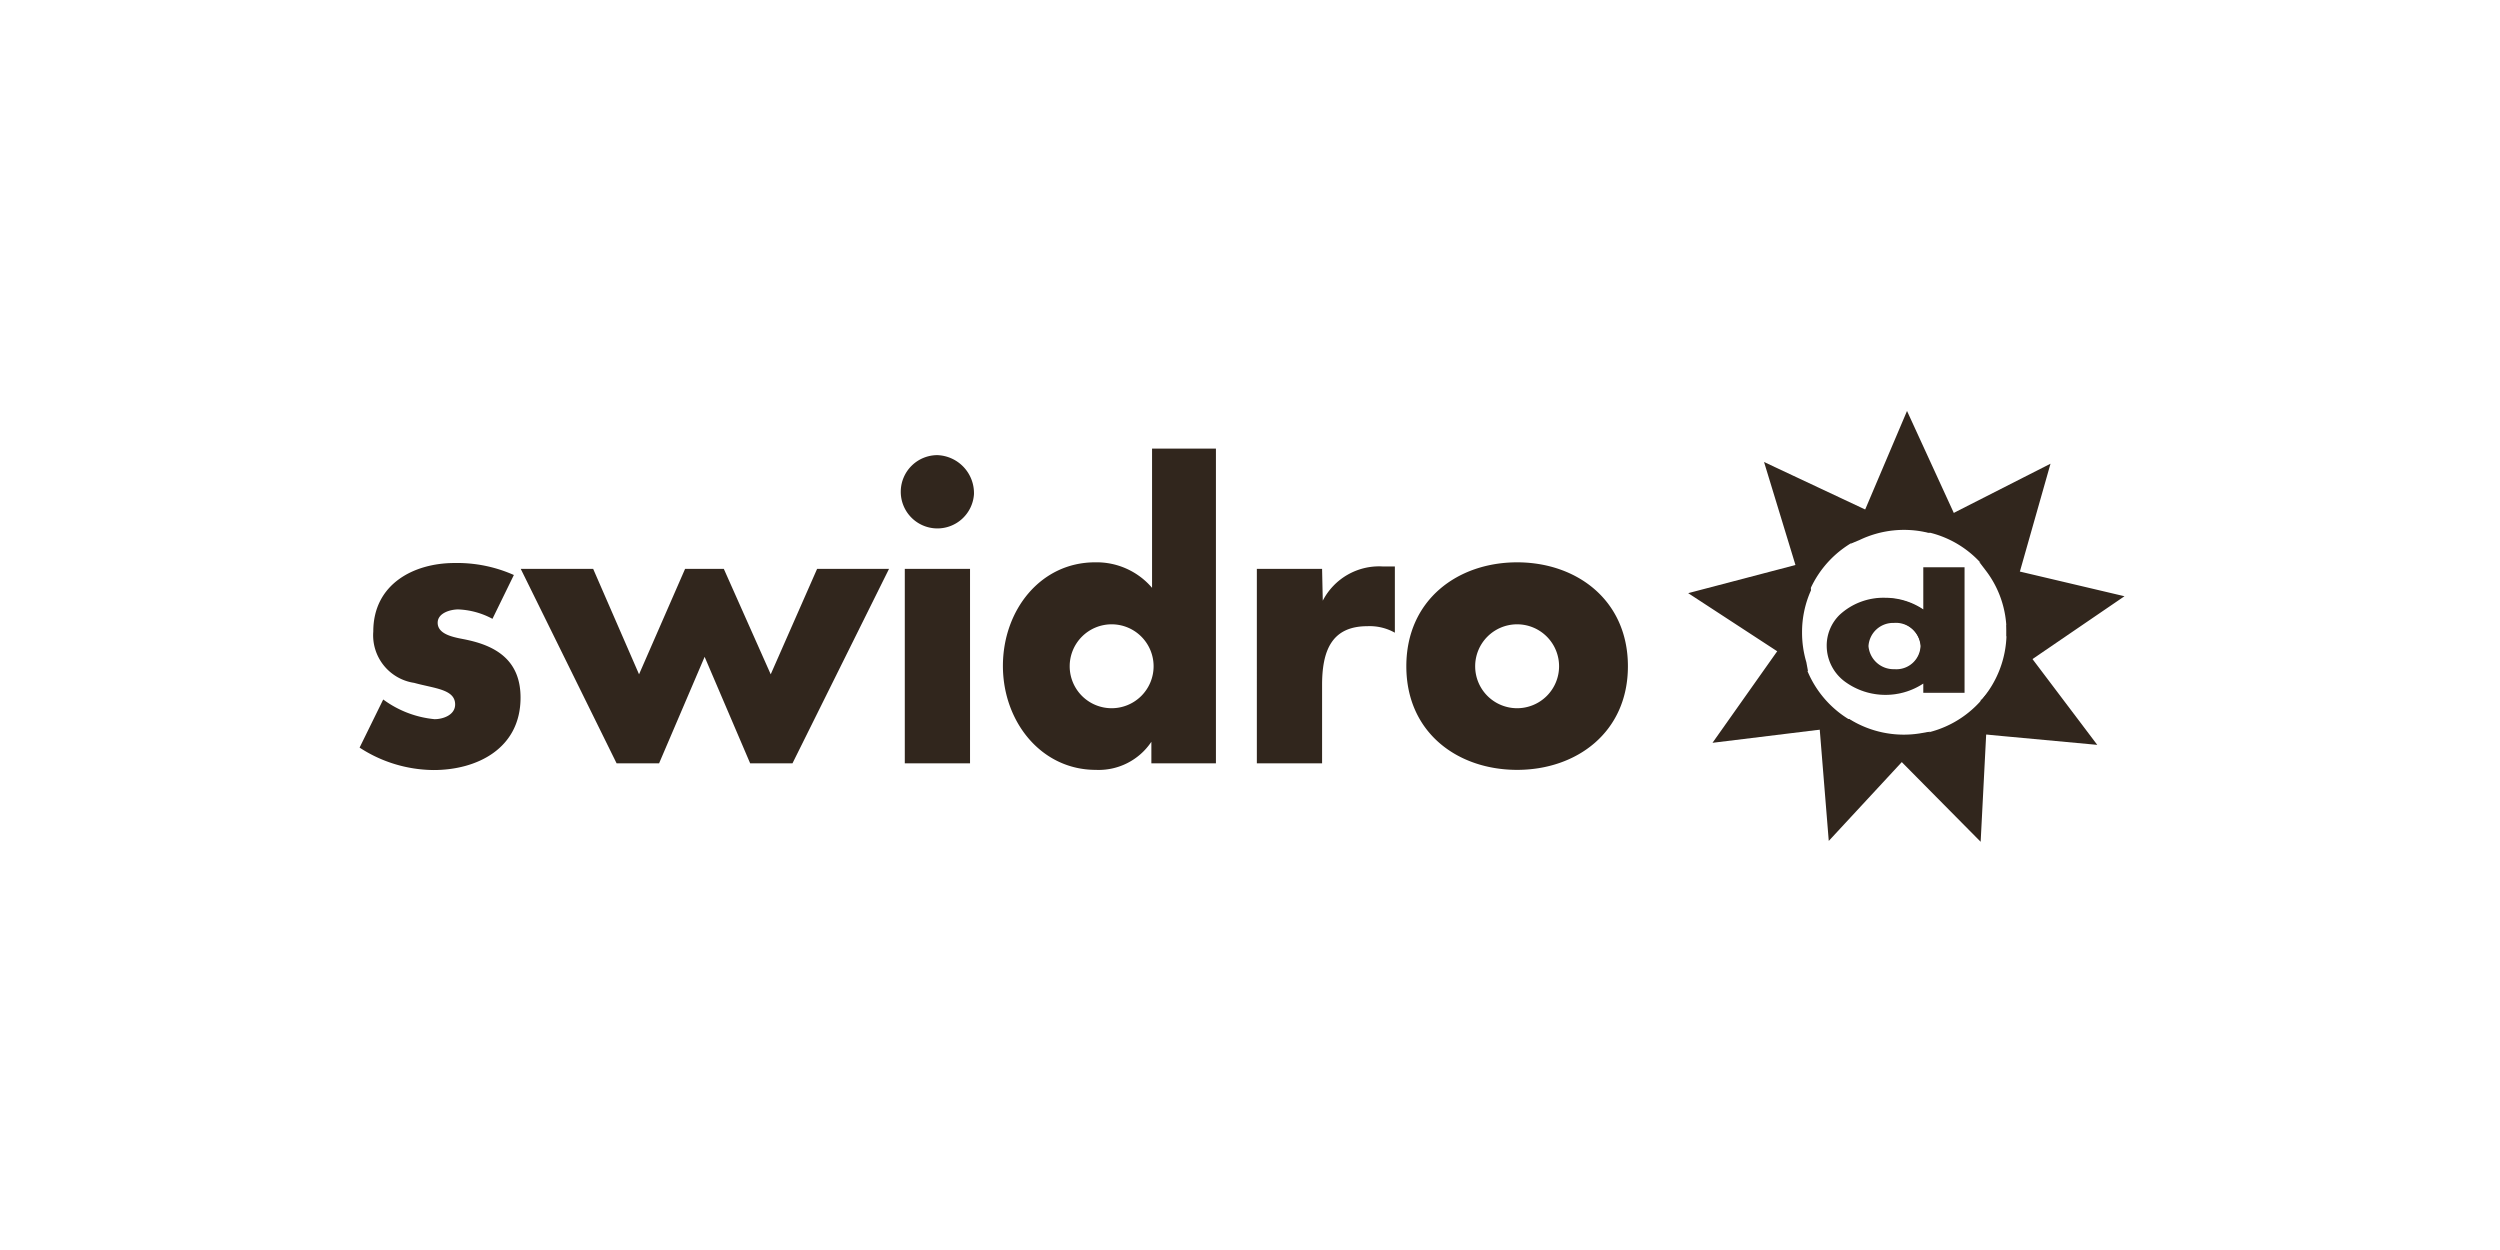 <?xml version="1.0" encoding="UTF-8"?> <svg xmlns="http://www.w3.org/2000/svg" width="146" height="73" viewBox="0 0 146 73"><g id="Gruppe_1280" data-name="Gruppe 1280" transform="translate(142 5096)"><g id="Gruppe_1269" data-name="Gruppe 1269" transform="translate(-142.001 -5096)"><rect id="Rechteck_315" data-name="Rechteck 315" width="146" height="73" transform="translate(0.001)" fill="none"></rect></g><g id="webkoenig_kunde_logo_24" transform="translate(-172.99 -5094.42)"><path id="Pfad_81" data-name="Pfad 81" d="M142.16,29.14a6.433,6.433,0,0,1,1.471.17l1.349-.68-2.61-5.7-2.9,6.82a6.24,6.24,0,0,1,2.69-.61Z" fill="#31261d"></path><path id="Pfad_82" data-name="Pfad 82" d="M139.07,30.17l3.29-7.75,2.89,6.3-1.59.81h-.08a6,6,0,0,0-4,.43Zm3.3-6.72-2.5,5.9a6.39,6.39,0,0,1,3.73-.26l1.11-.56Z" fill="#31261d"></path><path id="Pfad_83" data-name="Pfad 83" d="M143.64,29.31a6.23,6.23,0,0,1,3.46,2.26l1.59.37,1.66-6.05Z" fill="#31261d"></path><path id="Pfad_84" data-name="Pfad 84" d="M148.84,32.19,147,31.75V31.7a5.93,5.93,0,0,0-3.34-2.18l-.55-.14,7.63-3.88Zm-1.63-.8,1.34.31L150,26.29l-5.82,3a6.42,6.42,0,0,1,3.03,2.1Z" fill="#31261d"></path><path id="Pfad_85" data-name="Pfad 85" d="M147.1,31.57a6.22,6.22,0,0,1,1.28,3.78v.14l1,1.37,5.16-3.57Z" fill="#31261d"></path><path id="Pfad_86" data-name="Pfad 86" d="M149.35,37.14l-1.18-1.58v-.21a5.88,5.88,0,0,0-1.24-3.65l-.35-.46,8.48,2Zm-.76-1.71.86,1.15,4.6-3.19-6.47-1.5a6.41,6.41,0,0,1,1,3.46Z" fill="#31261d"></path><path id="Pfad_87" data-name="Pfad 87" d="M148.38,35.5a6.24,6.24,0,0,1-1.5,3.9l-.09,1.69,6.24.58Z" fill="#31261d"></path><path id="Pfad_88" data-name="Pfad 88" d="M153.47,41.92l-6.9-.64.1-2h.05a6,6,0,0,0,1.45-3.78v-.6Zm-6.47-1,5.58.52-4-5.35a6.39,6.39,0,0,1-1.47,3.41Z" fill="#31261d"></path><path id="Pfad_89" data-name="Pfad 89" d="M143.15,41.49l-1.08,1.16,4.4,4.45.41-7.7a6.22,6.22,0,0,1-3.73,2.09Z" fill="#31261d"></path><path id="Pfad_90" data-name="Pfad 90" d="M146.66,47.58l-4.88-4.93,1.27-1.36h.07a6,6,0,0,0,3.6-2l.39-.46Zm-4.3-4.93,3.93,4,.35-6.66a6.45,6.45,0,0,1-3.38,1.72Z" fill="#31261d"></path><path id="Pfad_91" data-name="Pfad 91" d="M142.16,41.57a6.22,6.22,0,0,1-3.28-.94l-1.43.17.51,6.25,5.18-5.56A6.27,6.27,0,0,1,142.16,41.57Z" fill="#31261d"></path><path id="Pfad_92" data-name="Pfad 92" d="M137.79,47.53l-.56-6.91,1.7-.21h.06a6,6,0,0,0,4.12.84l.59-.1ZM137.67,41l.45,5.58,4.48-4.8a6.34,6.34,0,0,1-3.76-.92Z" fill="#31261d"></path><path id="Pfad_93" data-name="Pfad 93" d="M136.22,37.16l-1.13-.73-3.62,5.11,7.41-.91a6.25,6.25,0,0,1-2.66-3.47Z" fill="#31261d"></path><path id="Pfad_94" data-name="Pfad 94" d="M131,41.8l4-5.66,1.36.89v.07A6,6,0,0,0,139,40.45l.49.31Zm4.12-5.09-3.24,4.56,6.4-.78a6.42,6.42,0,0,1-2.27-3.2Z" fill="#31261d"></path><path id="Pfad_95" data-name="Pfad 95" d="M136,35.35a6.35,6.35,0,0,1,.54-2.54l-.38-1.26L130,33.14l6.17,4A6.271,6.271,0,0,1,136,35.35Z" fill="#31261d"></path><path id="Pfad_96" data-name="Pfad 96" d="M136.58,37.63l-7-4.57,6.71-1.76.46,1.53v.07a5.93,5.93,0,0,0-.52,2.45,6.05,6.05,0,0,0,.25,1.74Zm-6-4.41,5.33,3.46a6.529,6.529,0,0,1-.14-1.33,6.4,6.4,0,0,1,.53-2.55l-.3-1Z" fill="#31261d"></path><path id="Pfad_97" data-name="Pfad 97" d="M139.47,29.75l.55-1.29-5.67-2.67,2.14,7a6.24,6.24,0,0,1,2.98-3.04Z" fill="#31261d"></path><path id="Pfad_98" data-name="Pfad 98" d="M136.45,33.4l-2.44-8,6.28,2.95-.66,1.54h-.07a6,6,0,0,0-2.88,3Zm-1.77-7.22,1.86,6.07a6.44,6.44,0,0,1,2.77-2.65l.44-1Z" fill="#31261d"></path><path id="Pfad_99" data-name="Pfad 99" d="M143.18,36.15a1.61,1.61,0,0,0-3.2,0,1.55,1.55,0,0,0,1.59,1.42,1.48,1.48,0,0,0,1.61-1.42Zm2.49-4.54v7.2h-2.28v-.6a4,4,0,0,1-2.28.73c-1.7,0-3.37-1.08-3.37-2.79s1.64-2.79,3.35-2.79a3.91,3.91,0,0,1,2.3.75v-2.5Z" fill="#31261d"></path><path id="Pfad_100" data-name="Pfad 100" d="M141.1,39a4,4,0,0,1-2.35-.76,2.61,2.61,0,0,1-1.08-2.09,2.51,2.51,0,0,1,.75-1.82,3.77,3.77,0,0,1,2.66-1h0a4,4,0,0,1,2.23.68V31.55h2.41v7.33h-2.41v-.54a4,4,0,0,1-2.21.66Zm0-5.57a3.64,3.64,0,0,0-2.56,1,2.35,2.35,0,0,0-.71,1.73,2.45,2.45,0,0,0,1,2,3.78,3.78,0,0,0,2.27.74h0a3.75,3.75,0,0,0,2.24-.72l.1-.08v.68h2.15v-7.1h-2.15v2.56l-.1-.08a3.81,3.81,0,0,0-2.26-.73Zm.51,4.2h0a1.61,1.61,0,0,1-1.66-1.48,1.56,1.56,0,0,1,1.64-1.48h0a1.58,1.58,0,0,1,1.67,1.48h0a1.55,1.55,0,0,1-1.67,1.48Zm0-2.83h0a1.44,1.44,0,0,0-1.5,1.35,1.47,1.47,0,0,0,1.52,1.35h0a1.41,1.41,0,0,0,1.52-1.35,1.44,1.44,0,0,0-1.57-1.35Z" fill="#31261d"></path><path id="Pfad_101" data-name="Pfad 101" d="M59.75,34.56a4.59,4.59,0,0,0-2-.55c-.44,0-1.2.2-1.2.78,0,.77,1.2.88,1.72,1,1.78.38,3.12,1.26,3.12,3.37,0,3-2.58,4.23-5.07,4.23a8,8,0,0,1-4.33-1.31l1.38-2.81a6,6,0,0,0,3,1.15c.49,0,1.2-.24,1.2-.86,0-.89-1.2-.93-2.39-1.26a2.81,2.81,0,0,1-2.39-3c0-2.79,2.39-4,4.74-4A8.13,8.13,0,0,1,61,32Z" fill="#31261d"></path><path id="Pfad_102" data-name="Pfad 102" d="M68.31,37.8,71,31.64h2.26L76,37.8l2.71-6.16h4.2L77.27,43H74.8l-2.66-6.22L69.48,43H67L61.4,31.64h4.23Z" fill="#31261d"></path><path id="Pfad_103" data-name="Pfad 103" d="M87.87,27.28A2.14,2.14,0,1,1,85.73,25a2.22,2.22,0,0,1,2.14,2.28ZM87.64,43H83.83V31.64h3.81Z" fill="#31261d"></path><path id="Pfad_104" data-name="Pfad 104" d="M98.23,41.74h0a3.7,3.7,0,0,1-3.25,1.64c-3.18,0-5.42-2.81-5.42-6.07s2.2-6.05,5.38-6.05a4.25,4.25,0,0,1,3.33,1.49V24.62H102V43H98.23Zm-4.77-4.41a2.45,2.45,0,1,0,2.45-2.45,2.45,2.45,0,0,0-2.45,2.45Z" fill="#31261d"></path><path id="Pfad_105" data-name="Pfad 105" d="M108.24,33.5h0a3.7,3.7,0,0,1,3.48-2h.73v3.87a3,3,0,0,0-1.61-.38c-2.12,0-2.64,1.49-2.64,3.44V43h-3.81V31.64h3.81Z" fill="#31261d"></path><path id="Pfad_106" data-name="Pfad 106" d="M126.06,37.33c0,3.86-3,6.05-6.47,6.05s-6.47-2.17-6.47-6.05,3-6.07,6.47-6.07S126.06,33.46,126.06,37.33Zm-8.92,0a2.45,2.45,0,1,0,2.45-2.45,2.45,2.45,0,0,0-2.45,2.45Z" fill="#31261d"></path></g></g></svg> 